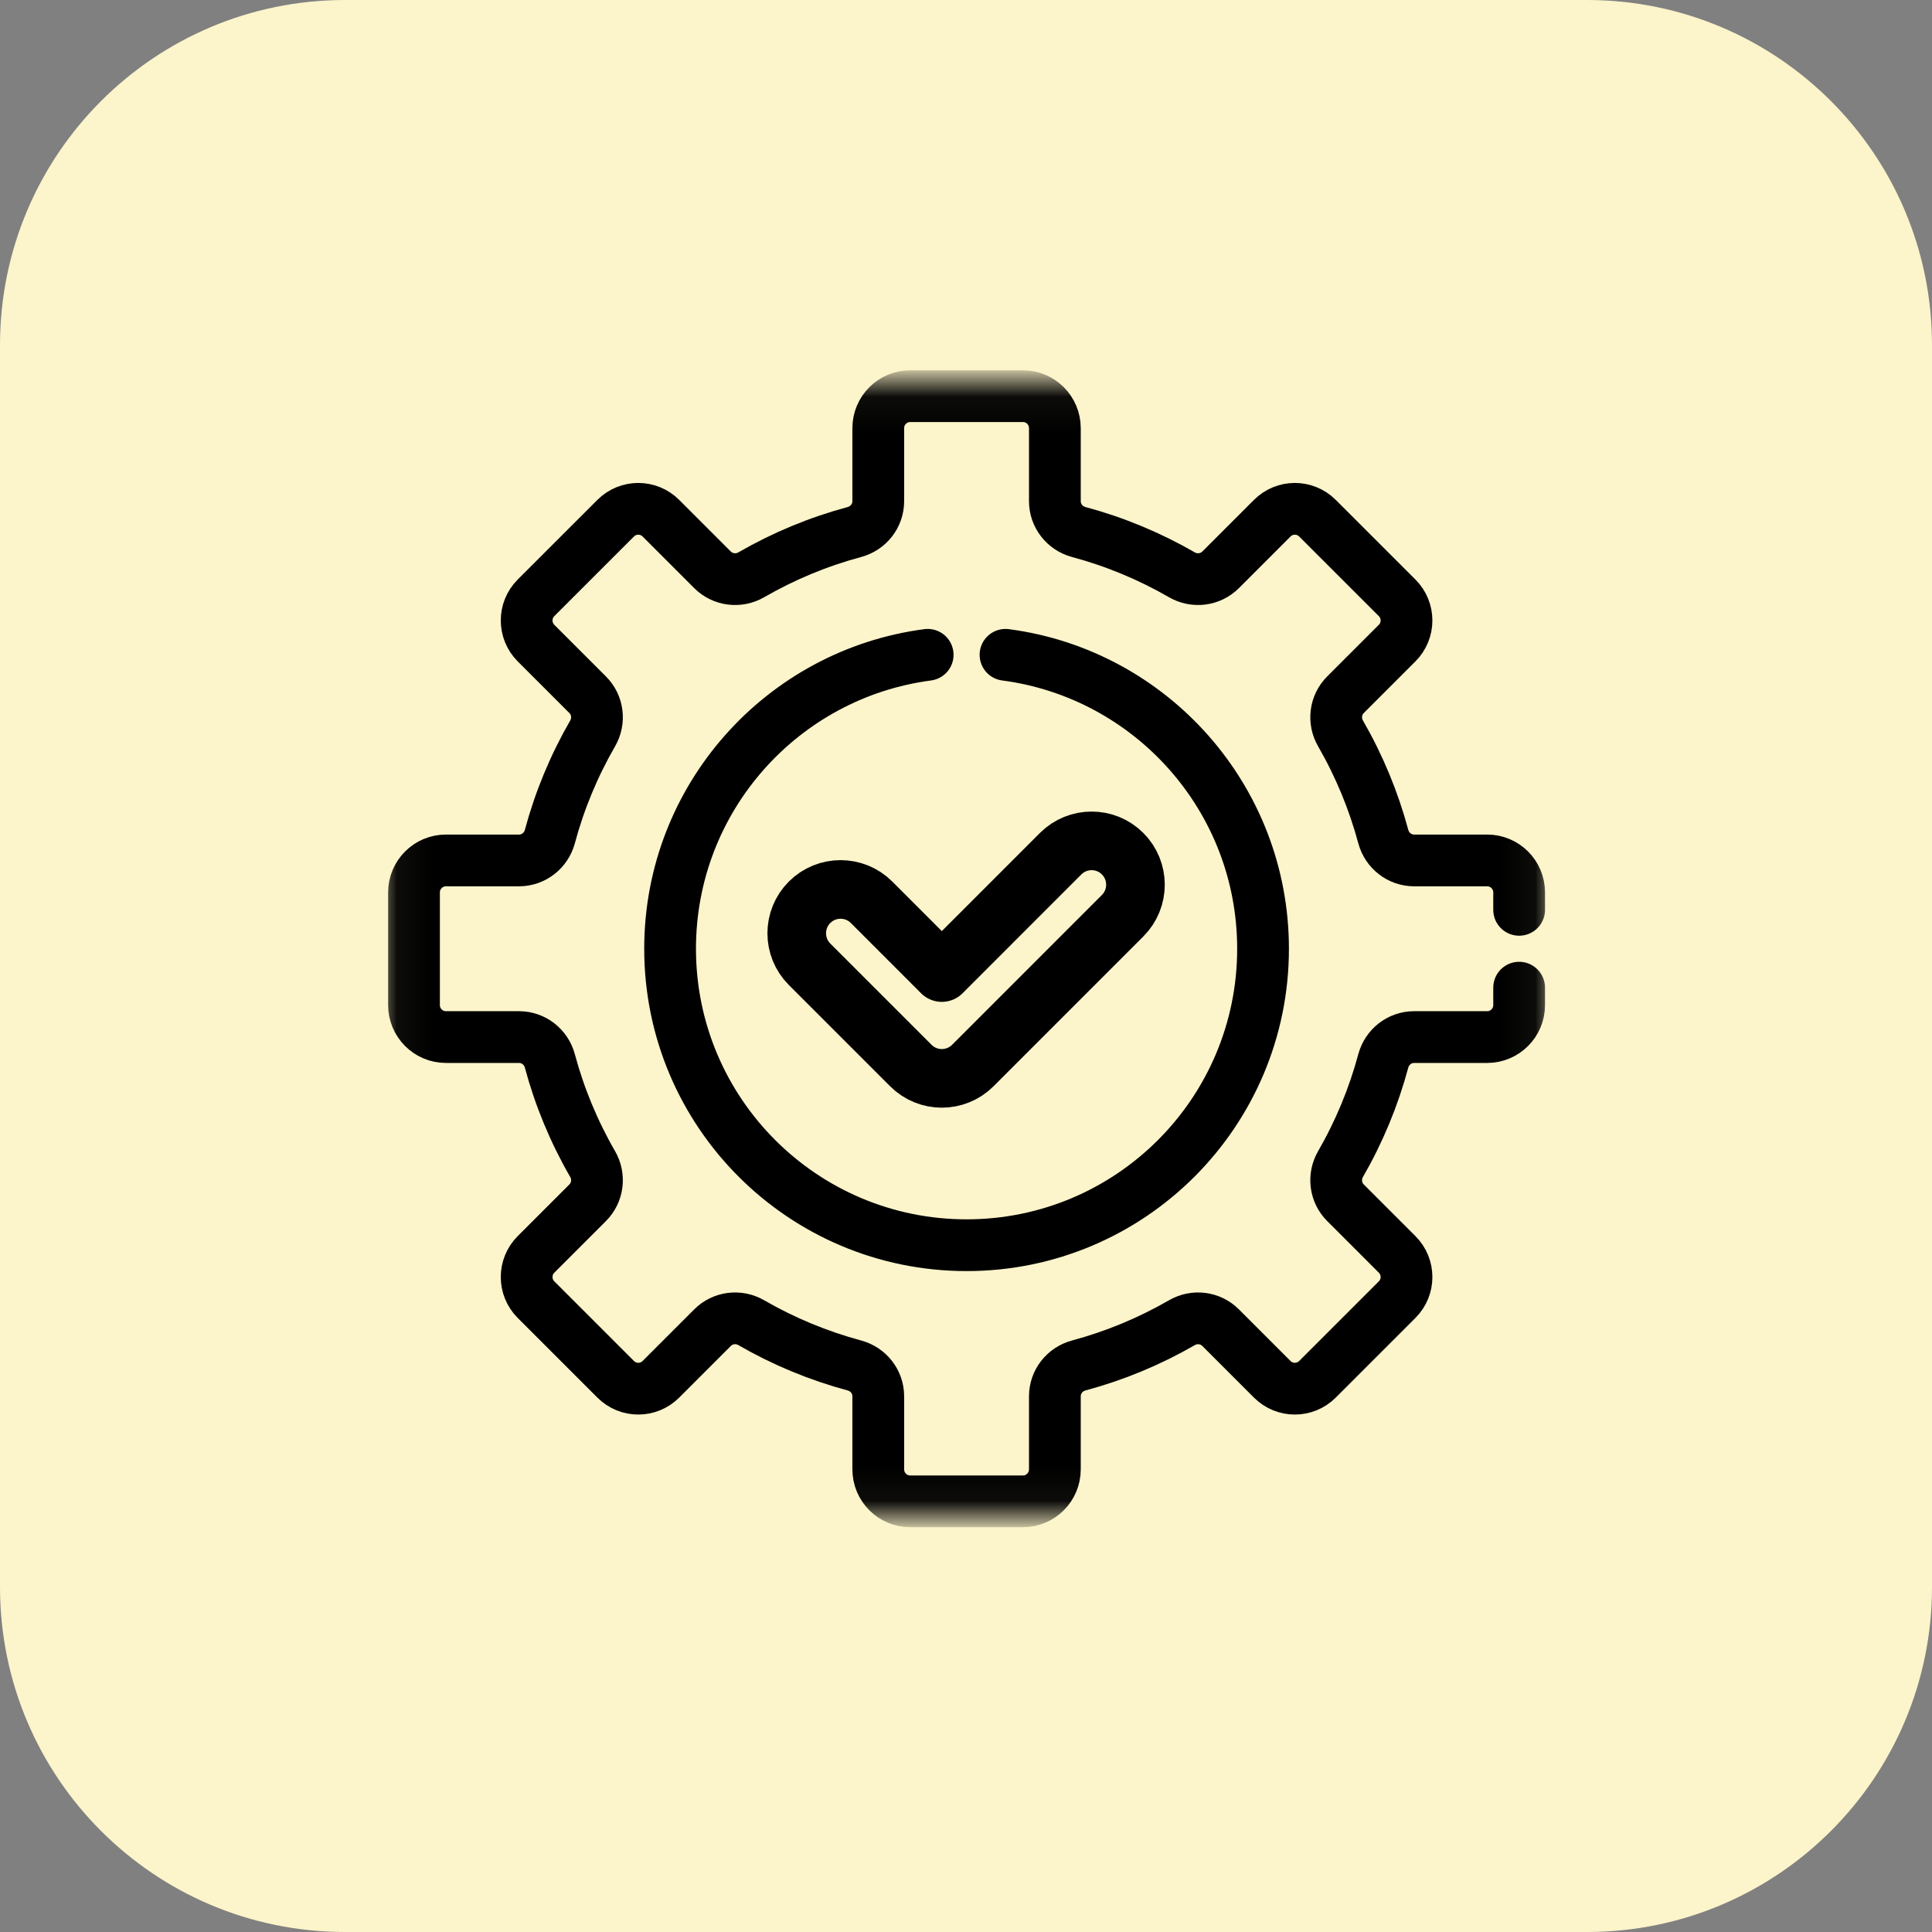<svg xmlns="http://www.w3.org/2000/svg" width="56.0" height="56.0" viewBox="0.0 0.0 56.0 56.0" fill="none">
<rect x="0.0" y="0.0" width="56.0" height="56.0" fill="#808080" stroke="none"/>
<path d="M46 0H10C4.477 0 0 4.477 0 10V46C0 51.523 4.477 56 10 56H46C51.523 56 56 51.523 56 46V10C56 4.477 51.523 0 46 0Z" fill="#FCF4CA" />
<mask id="mask0_4669_39644" style="mask-type:luminance" maskUnits="userSpaceOnUse" x="11" y="11" width="34" height="33">
<path d="M44.943 43.943V11.057H11.057V43.943H44.943Z" fill="white" stroke="white" stroke-width="0.113" />
</mask>
<g mask="url(#mask0_4669_39644)">
<path d="M32.54 26.542L28.198 30.885C27.701 31.381 26.897 31.381 26.401 30.885L23.466 27.95C22.97 27.454 22.97 26.649 23.466 26.153C23.962 25.657 24.767 25.657 25.263 26.153L27.299 28.19L30.743 24.745C31.24 24.249 32.044 24.249 32.54 24.745C33.036 25.242 33.036 26.046 32.54 26.542Z" stroke="black" stroke-width="1.699" stroke-miterlimit="10" stroke-linecap="round" stroke-linejoin="round" />
<path d="M29.145 18.98C33.358 19.533 36.61 23.136 36.61 27.5C36.61 32.246 32.763 36.093 28.017 36.093C23.271 36.093 19.423 32.246 19.423 27.5C19.423 23.136 22.676 19.533 26.889 18.98M44.033 26.372V25.867C44.033 25.355 43.618 24.94 43.107 24.94H40.989C40.568 24.94 40.205 24.654 40.095 24.248C39.814 23.202 39.397 22.197 38.856 21.259C38.645 20.894 38.702 20.434 39 20.137L40.497 18.64C40.859 18.278 40.859 17.691 40.497 17.329L38.187 15.02C37.825 14.658 37.239 14.658 36.877 15.02L35.38 16.517C35.082 16.814 34.622 16.871 34.258 16.661C33.319 16.119 32.315 15.702 31.268 15.421C30.862 15.312 30.576 14.948 30.576 14.528V12.41C30.576 11.898 30.162 11.483 29.65 11.483H26.383C25.872 11.483 25.457 11.898 25.457 12.41V14.528C25.457 14.948 25.171 15.312 24.765 15.421C23.719 15.702 22.714 16.119 21.776 16.661C21.411 16.871 20.951 16.814 20.653 16.517L19.156 15.02C18.794 14.658 18.208 14.658 17.846 15.02L15.536 17.329C15.175 17.691 15.175 18.278 15.536 18.64L17.033 20.137C17.331 20.434 17.388 20.894 17.178 21.259C16.636 22.197 16.219 23.202 15.938 24.248C15.829 24.654 15.465 24.94 15.044 24.94H12.926C12.415 24.94 12 25.355 12 25.867V29.133C12 29.645 12.415 30.06 12.926 30.06H15.044C15.465 30.06 15.829 30.345 15.938 30.752C16.219 31.798 16.636 32.803 17.178 33.741C17.388 34.106 17.331 34.566 17.033 34.863L15.536 36.36C15.175 36.722 15.175 37.309 15.536 37.67L17.846 39.98C18.208 40.342 18.794 40.342 19.156 39.98L20.653 38.483C20.951 38.185 21.411 38.128 21.776 38.339C22.714 38.881 23.719 39.297 24.765 39.579C25.171 39.688 25.457 40.051 25.457 40.472V42.59C25.457 43.102 25.872 43.517 26.383 43.517H29.65C30.162 43.517 30.576 43.102 30.576 42.59V40.472C30.576 40.051 30.862 39.688 31.268 39.579C32.315 39.297 33.319 38.881 34.258 38.339C34.622 38.128 35.082 38.185 35.38 38.483L36.877 39.98C37.239 40.342 37.825 40.342 38.187 39.98L40.497 37.67C40.859 37.309 40.859 36.722 40.497 36.36L39 34.863C38.702 34.566 38.645 34.106 38.856 33.741C39.397 32.803 39.814 31.798 40.095 30.752C40.205 30.345 40.568 30.06 40.989 30.06H43.107C43.618 30.06 44.033 29.645 44.033 29.133V28.628" stroke="black" stroke-width="1.5" stroke-miterlimit="10" stroke-linecap="round" stroke-linejoin="round" />

</g>
</svg>